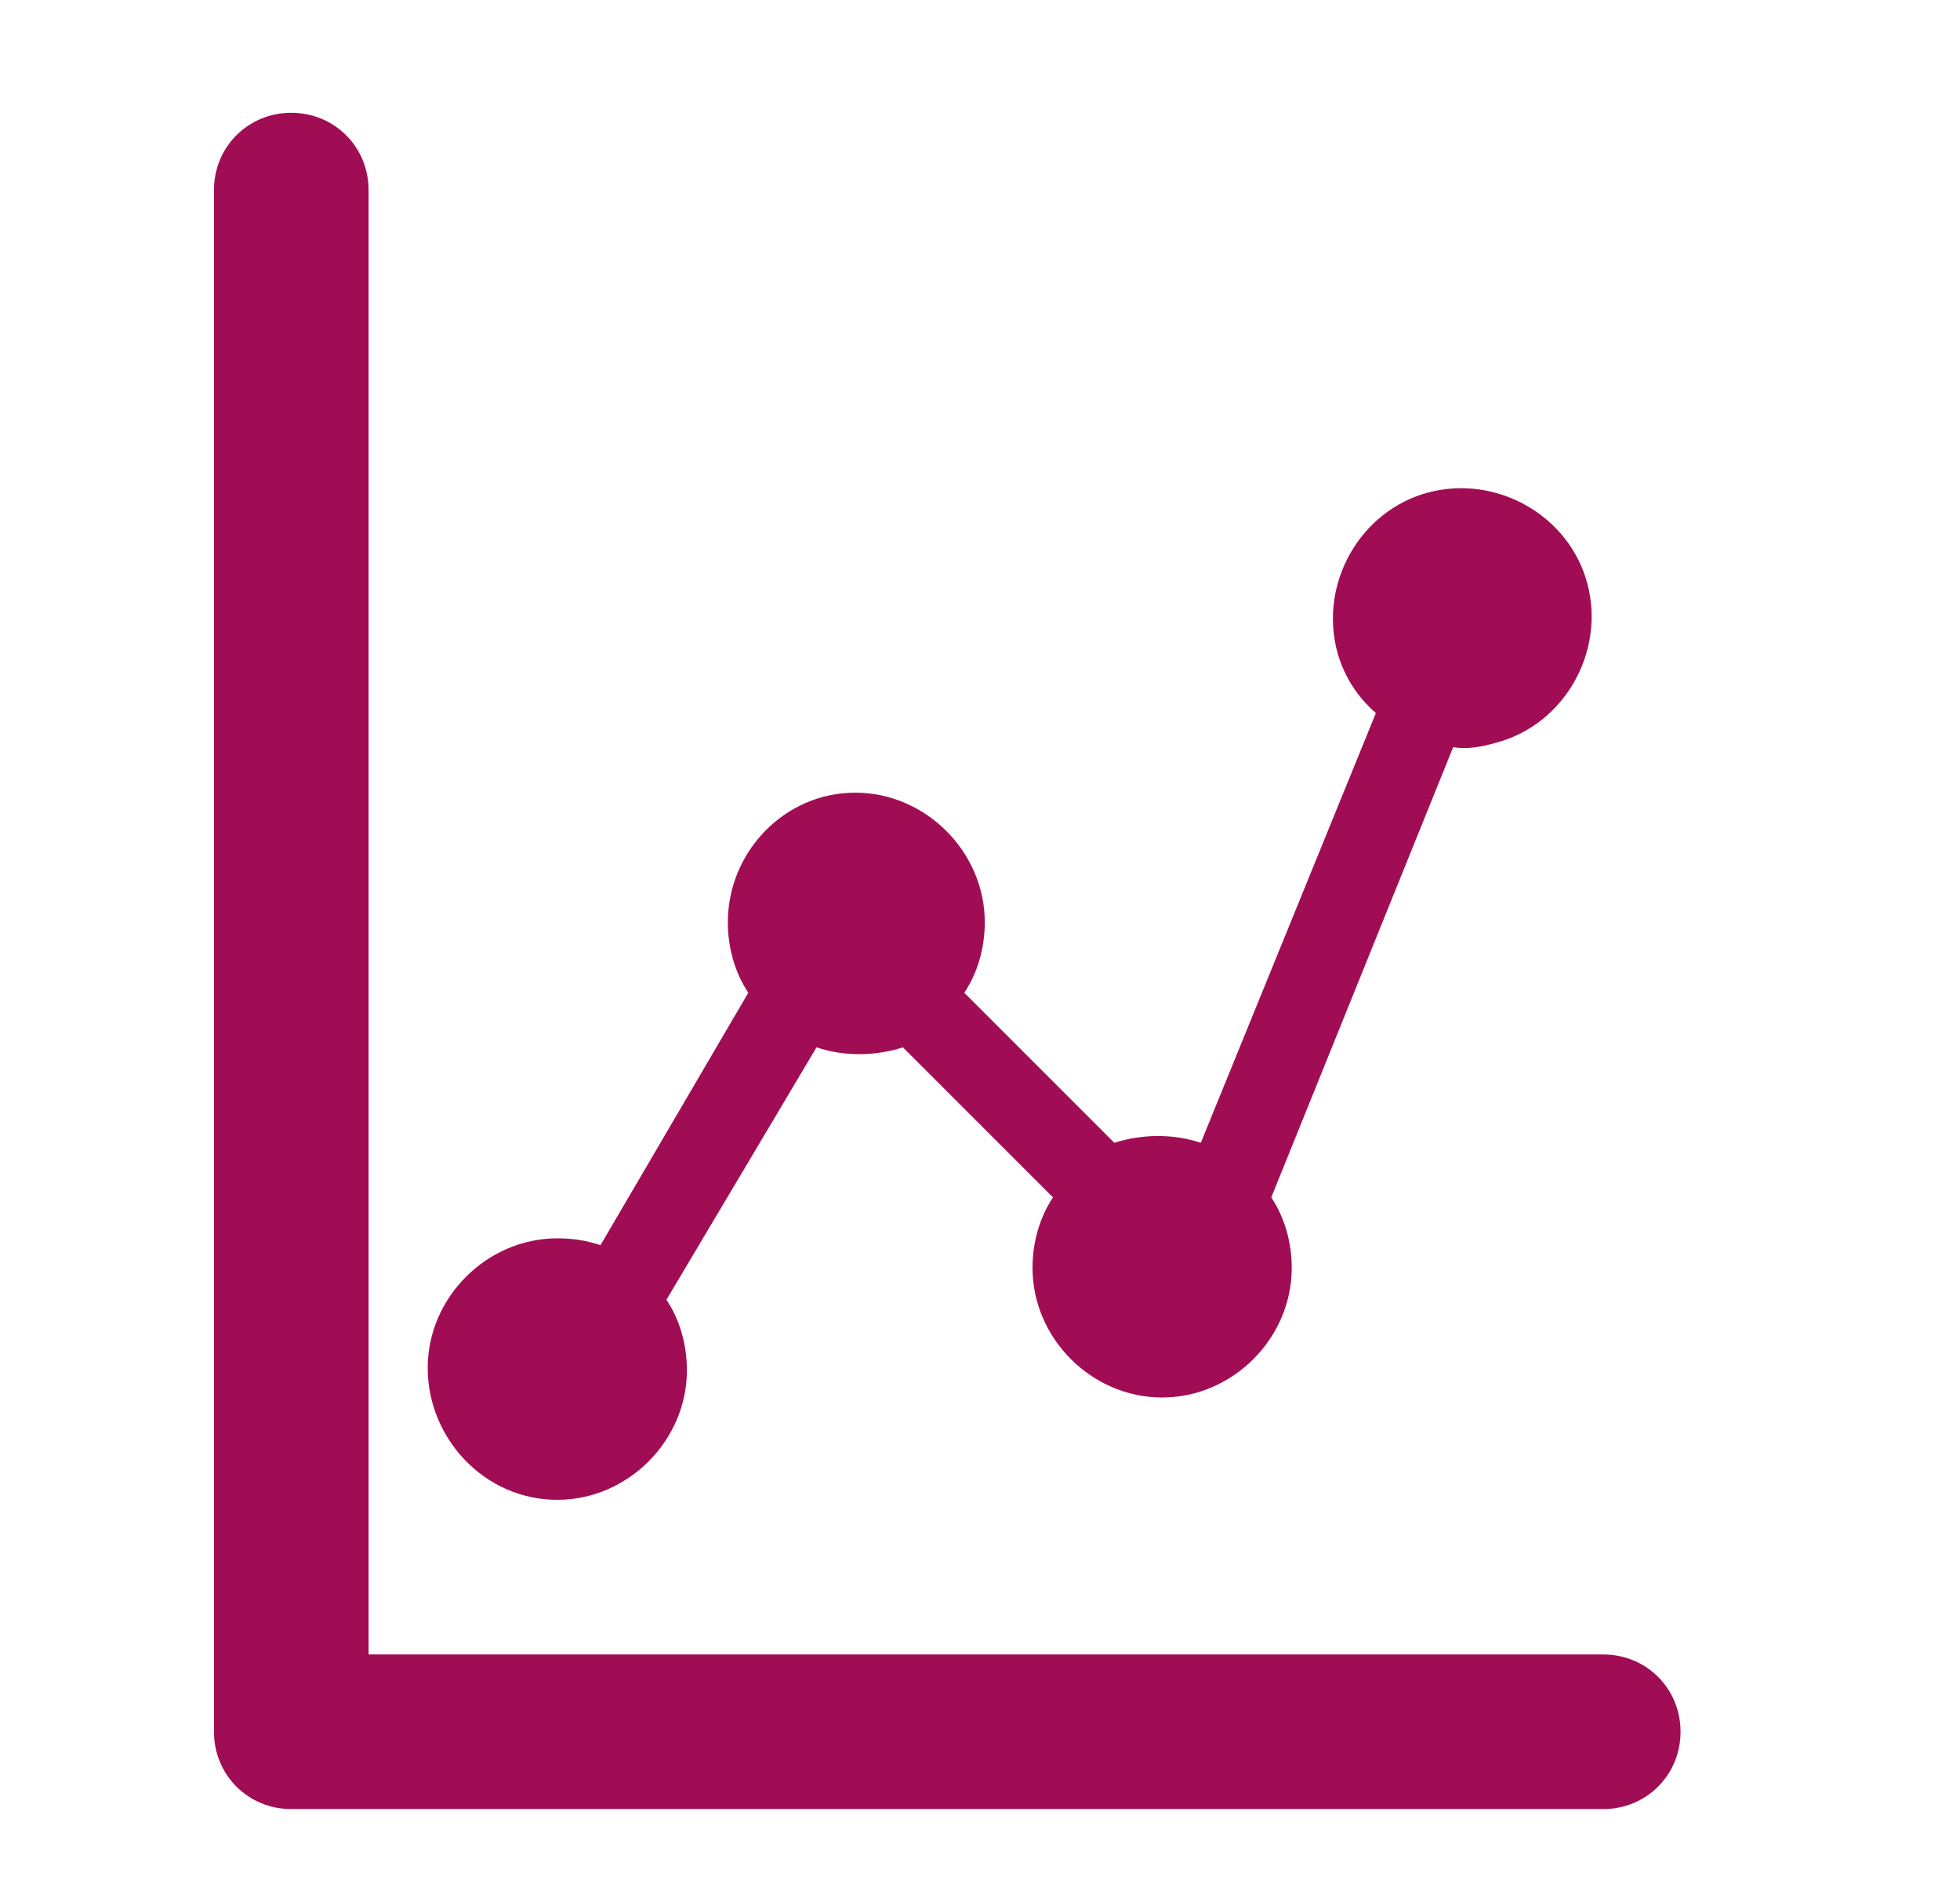 <?xml version="1.0" encoding="utf-8"?>
<!-- Generator: Adobe Illustrator 26.3.1, SVG Export Plug-In . SVG Version: 6.00 Build 0)  -->
<svg version="1.1" id="Icons" xmlns="http://www.w3.org/2000/svg" xmlns:xlink="http://www.w3.org/1999/xlink" x="0px" y="0px"
	 viewBox="0 0 86.2 82.86" style="enable-background:new 0 0 86.2 82.86;" xml:space="preserve">
<style type="text/css">
	.st0{display:none;}
	.st1{display:inline;fill:#FFE063;}
	.st2{display:inline;}
	.st3{fill:none;}
	.st4{fill:#FFE063;}
	.st5{display:inline;fill:#A10D55;}
	.st6{fill:#A10D55;}
</style>
<g id="tip_sheet_00000109717708486221869820000005197760308143132584_" class="st0">
	<path class="st1" d="M73.06,13.06c0-7.2-5.8-13-13-13h-29.4c-0.2,0-0.4,0-0.6,0.1c-0.1,0-0.2,0.1-0.3,0.1l-0.2,0.1
		c-0.1,0.1-0.2,0.1-0.3,0.2l-0.2,0.1c-0.2,0.1-0.3,0.2-0.4,0.4l0,0l-17.4,17.1l0,0c-0.1,0.1-0.3,0.3-0.4,0.4c0,0-0.1,0.1-0.1,0.2
		c-0.1,0.1-0.1,0.2-0.2,0.4c0,0.1,0,0.1-0.1,0.2c0,0.1-0.1,0.2-0.1,0.3c0,0.2-0.1,0.4-0.1,0.6v45.3c0,7.2,5.8,13,13,13h36.5
		c7.2,0,13-5.8,13-13v-52.5H73.06z M67.06,65.66c0,3.9-3.1,7-7,7h-36.6c-3.9,0-7-3.1-7-7v-42.4h10.2c3.9,0,7-3.1,7-7V6.06h26.3
		c3.9,0,7,3.1,7,7l0,0L67.06,65.66z"/>
	<path class="st1" d="M24.46,38.36h17.2c1.7,0,3-1.3,3-3s-1.3-3-3-3h-17.2c-1.7,0-3,1.3-3,3S22.76,38.36,24.46,38.36z"/>
	<path class="st1" d="M58.86,44.56h-34.4c-1.7,0-3,1.3-3,3s1.3,3,3,3h34.4c1.7,0,3-1.3,3-3C61.86,45.96,60.56,44.56,58.86,44.56z"/>
	<path class="st1" d="M58.86,56.96h-34.4c-1.7,0-3,1.3-3,3s1.3,3,3,3h34.4c1.7,0,3-1.3,3-3S60.56,56.96,58.86,56.96z"/>
</g>
<g id="standards" class="st0">
	<path class="st1" d="M24.48,38.36h34.4c1.7,0,3-1.3,3-3s-1.3-3-3-3h-34.4c-1.7,0-3,1.3-3,3S22.78,38.36,24.48,38.36z"/>
	<path class="st1" d="M58.88,44.56h-34.4c-1.7,0-3,1.3-3,3s1.3,3,3,3h34.4c1.7,0,3-1.3,3-3C61.88,45.96,60.58,44.56,58.88,44.56z"/>
	<g class="st2">
		<path class="st3" d="M66.98,49.16l-0.1-36.2c0-3.9-3.1-7-7-7h-26.2v10.3c0,3.9-3.1,7-7,7h-10.2v42.4c0,3.9,3.1,7,7,7h29.9
			c-0.8-2-1.3-4.2-1.3-6.5C51.98,57.36,58.58,50.16,66.98,49.16z"/>
		<path class="st4" d="M76.38,60.66c-0.4-0.4-1-0.7-1.6-0.7h-0.1c-0.6,0-1.2,0.2-1.7,0.7l-5.8,5.8l-2-2c-0.4-0.5-1-0.7-1.7-0.7
			c-1.3,0-2.4,1.1-2.4,2.4c0,0.6,0.3,1.2,0.7,1.7l3.7,3.7c0.9,0.9,2.4,1,3.3,0.1c0,0,0,0,0.1-0.1l7.5-7.5
			C77.28,63.06,77.28,61.56,76.38,60.66z"/>
		<g>
			<path class="st4" d="M54.68,56.96h-30.2c-1.7,0-3,1.3-3,3s1.3,3,3,3h27.8C52.68,60.76,53.48,58.76,54.68,56.96z"/>
			<path class="st4" d="M72.88,49.46v-36.4h0.2c0-7.2-5.8-13-13-13h-29.4c-0.2,0-0.4,0-0.6,0.1c-0.1,0-0.2,0.1-0.3,0.1h-0.3
				c-0.1,0.1-0.2,0.1-0.3,0.2l-0.2,0.1c-0.2,0.1-0.3,0.2-0.4,0.4l-17.2,17.1c-0.1,0.1-0.3,0.3-0.4,0.4c0,0-0.1,0.1-0.1,0.2
				c-0.2,0.1-0.2,0.3-0.2,0.4c0,0.1,0,0.1-0.1,0.2c0,0.1-0.1,0.2-0.1,0.3c0,0.2-0.1,0.4-0.1,0.6v45.3c0,7.2,5.8,13,13,13h34.1
				c-1.8-1.6-3.3-3.6-4.2-5.9h-29.8c-3.9,0-7-3.1-7-7v-42.3h10.2c3.9,0,7-3.1,7-7V6.06h26.3c3.9,0,7,3.1,7,7l0.1,36.1
				c-5.2,0.6-9.6,3.5-12.3,7.7c-1.2,1.8-2,3.8-2.4,6c-0.2,1-0.3,2.1-0.3,3.2c0,2.3,0.5,4.5,1.3,6.5c0.9,2.3,2.4,4.3,4.1,5.9h0.13
				c2.98,2.77,6.98,4.4,11.37,4.4c9.4,0,17-7.6,17-17C86.08,57.96,80.38,51.26,72.88,49.46z M68.98,77.66c-1.3,0-2.6-0.2-3.8-0.6
				c-0.07,0.03-0.14,0.06-0.21,0.09c-2.45-0.84-4.44-2.48-5.79-4.59c-1.2-1.9-2-4.1-2-6.5c0-1.1,0.1-2.2,0.4-3.2
				c0.6-2.1,1.7-3.9,3.2-5.4c1.7-1.6,3.8-2.7,6.2-3.2c0.7-0.1,1.3-0.2,2-0.2c1.3,0,2.6,0.2,3.8,0.6c4.7,1.6,8.1,6,8.1,11.2
				C80.88,72.36,75.58,77.66,68.98,77.66z"/>
		</g>
	</g>
</g>
<g id="Procedures" class="st0">
	<path class="st1" d="M73.01,13c0-7.2-5.8-13-13-13h-29.4c-0.2,0-0.4,0-0.6,0.1c-0.1,0-0.2,0.1-0.3,0.1l-0.2,0.1
		c-0.1,0.1-0.2,0.1-0.3,0.2l-0.2,0.1c-0.2,0.1-0.3,0.2-0.4,0.4l0,0l-17.3,17.1l0,0c-0.1,0.1-0.3,0.3-0.4,0.4c0,0-0.1,0.1-0.1,0.2
		c-0.1,0.1-0.1,0.2-0.2,0.4c0,0.1,0,0.1-0.1,0.2c0,0.1-0.1,0.2-0.1,0.3c0,0.2-0.1,0.4-0.1,0.6v45.3c0,7.2,5.8,13,13,13h36.5
		c7.2,0,13-5.8,13-13V13H73.01z M67.01,65.6c0,3.9-3.1,7-7,7h-36.6c-3.9,0-7-3.1-7-7V23.2h10.2c3.9,0,7-3.1,7-7V6h26.3
		c3.9,0,7,3.1,7,7l0,0L67.01,65.6z"/>
	<path class="st1" d="M44.91,58.9l0.4-4.2c0-0.1,0.1-0.3,0.3-0.4c0.5-0.1,0.9-0.4,1.4-0.6c0.1-0.1,0.3-0.1,0.4,0.1l3.3,2.7
		c0.6,0.4,1.3,0.4,1.8-0.1l2.6-2.6c0.5-0.5,0.5-1.3,0.1-1.8l-2.7-3.3c-0.1-0.1-0.1-0.3-0.1-0.4c0.2-0.4,0.4-0.9,0.6-1.4
		c0.1-0.1,0.2-0.3,0.4-0.3l4.2-0.4c0.7-0.1,1.2-0.6,1.2-1.3v-3.6c0-0.7-0.5-1.3-1.2-1.3l-4.3-0.2c-0.1,0-0.3-0.1-0.4-0.3
		c-0.1-0.5-0.4-0.9-0.6-1.4c-0.1-0.1-0.1-0.3,0.1-0.4l2.7-3.3c0.4-0.6,0.4-1.3-0.1-1.8l-2.6-2.7c-0.5-0.5-1.3-0.5-1.8-0.1l-3.2,2.4
		c-0.1,0.1-0.3,0.1-0.4,0.1c-0.4-0.2-0.9-0.4-1.4-0.6c-0.1-0.1-0.3-0.2-0.3-0.4l-0.4-4.2c-0.1-0.7-0.6-1.2-1.3-1.2h-3.6
		c-0.7,0-1.3,0.5-1.3,1.2l-0.4,4.2c0,0.1-0.1,0.3-0.3,0.4c-0.5,0.1-0.9,0.4-1.4,0.6c-0.1,0.1-0.3,0.1-0.4-0.1l-3.6-2.7
		c-0.6-0.4-1.3-0.4-1.8,0.1l-2.6,2.6c-0.5,0.5-0.5,1.3-0.1,1.8l2.7,3.3c0.1,0.1,0.1,0.3,0.1,0.4c-0.2,0.4-0.4,0.9-0.6,1.4
		c-0.1,0.1-0.2,0.3-0.4,0.3l-4.2,0.4c-0.7,0.1-1.2,0.6-1.2,1.3v3.6c0,0.7,0.5,1.3,1.2,1.3l4.2,0.4c0.1,0,0.3,0.1,0.4,0.3
		c0.1,0.5,0.4,0.9,0.6,1.4c0.1,0.1,0.1,0.3-0.1,0.4l-2.5,3.2c-0.4,0.6-0.4,1.3,0.1,1.8l2.6,2.6c0.5,0.5,1.3,0.5,1.8,0.1l3.3-2.7
		c0.1-0.1,0.3-0.1,0.4-0.1c0.4,0.2,0.9,0.4,1.4,0.6c0.1,0.1,0.3,0.2,0.3,0.4l0.4,4.2c0.1,0.7,0.6,1.2,1.3,1.2h3.6
		C44.31,60.1,44.91,59.6,44.91,58.9z M35.21,43c0-3.6,3-6.6,6.6-6.6s6.6,3,6.6,6.6s-3,6.6-6.6,6.6C38.11,49.6,35.21,46.7,35.21,43z"
		/>
</g>
<g id="Procedures_00000046341533788416048260000017878304396566048667_" class="st0">
	<path class="st5" d="M73.01,13c0-7.2-5.8-13-13-13h-29.4c-0.2,0-0.4,0-0.6,0.1c-0.1,0-0.2,0.1-0.3,0.1l-0.2,0.1
		c-0.1,0.1-0.2,0.1-0.3,0.2l-0.2,0.1c-0.2,0.1-0.3,0.2-0.4,0.4l0,0l-17.3,17.1l0,0c-0.1,0.1-0.3,0.3-0.4,0.4c0,0-0.1,0.1-0.1,0.2
		c-0.1,0.1-0.1,0.2-0.2,0.4c0,0.1,0,0.1-0.1,0.2c0,0.1-0.1,0.2-0.1,0.3c0,0.2-0.1,0.4-0.1,0.6v45.3c0,7.2,5.8,13,13,13h36.5
		c7.2,0,13-5.8,13-13L73.01,13L73.01,13z M67.01,65.6c0,3.9-3.1,7-7,7h-36.6c-3.9,0-7-3.1-7-7V23.2h10.2c3.9,0,7-3.1,7-7V6h26.3
		c3.9,0,7,3.1,7,7l0,0L67.01,65.6z"/>
	<path class="st5" d="M44.91,58.9l0.4-4.2c0-0.1,0.1-0.3,0.3-0.4c0.5-0.1,0.9-0.4,1.4-0.6c0.1-0.1,0.3-0.1,0.4,0.1l3.3,2.7
		c0.6,0.4,1.3,0.4,1.8-0.1l2.6-2.6c0.5-0.5,0.5-1.3,0.1-1.8l-2.7-3.3c-0.1-0.1-0.1-0.3-0.1-0.4c0.2-0.4,0.4-0.9,0.6-1.4
		c0.1-0.1,0.2-0.3,0.4-0.3l4.2-0.4c0.7-0.1,1.2-0.6,1.2-1.3v-3.6c0-0.7-0.5-1.3-1.2-1.3l-4.3-0.2c-0.1,0-0.3-0.1-0.4-0.3
		c-0.1-0.5-0.4-0.9-0.6-1.4c-0.1-0.1-0.1-0.3,0.1-0.4l2.7-3.3c0.4-0.6,0.4-1.3-0.1-1.8l-2.6-2.7c-0.5-0.5-1.3-0.5-1.8-0.1l-3.2,2.4
		c-0.1,0.1-0.3,0.1-0.4,0.1c-0.4-0.2-0.9-0.4-1.4-0.6c-0.1-0.1-0.3-0.2-0.3-0.4l-0.4-4.2c-0.1-0.7-0.6-1.2-1.3-1.2h-3.6
		c-0.7,0-1.3,0.5-1.3,1.2l-0.4,4.2c0,0.1-0.1,0.3-0.3,0.4c-0.5,0.1-0.9,0.4-1.4,0.6c-0.1,0.1-0.3,0.1-0.4-0.1l-3.6-2.7
		c-0.6-0.4-1.3-0.4-1.8,0.1l-2.6,2.6c-0.5,0.5-0.5,1.3-0.1,1.8l2.7,3.3c0.1,0.1,0.1,0.3,0.1,0.4c-0.2,0.4-0.4,0.9-0.6,1.4
		c-0.1,0.1-0.2,0.3-0.4,0.3l-4.2,0.4c-0.7,0.1-1.2,0.6-1.2,1.3v3.6c0,0.7,0.5,1.3,1.2,1.3l4.2,0.4c0.1,0,0.3,0.1,0.4,0.3
		c0.1,0.5,0.4,0.9,0.6,1.4c0.1,0.1,0.1,0.3-0.1,0.4l-2.5,3.2c-0.4,0.6-0.4,1.3,0.1,1.8l2.6,2.6c0.5,0.5,1.3,0.5,1.8,0.1l3.3-2.7
		c0.1-0.1,0.3-0.1,0.4-0.1c0.4,0.2,0.9,0.4,1.4,0.6c0.1,0.1,0.3,0.2,0.3,0.4l0.4,4.2c0.1,0.7,0.6,1.2,1.3,1.2h3.6
		C44.31,60.1,44.91,59.6,44.91,58.9z M35.21,43c0-3.6,3-6.6,6.6-6.6s6.6,3,6.6,6.6s-3,6.6-6.6,6.6C38.11,49.6,35.21,46.7,35.21,43z"
		/>
</g>
<g id="International_Addenda" class="st0">
	<g transform="translate(0,-952.362)" class="st2">
		<path class="st4" d="M41.66,952.36c-21.6,0-39.2,17.6-39.2,39.2c0,21.6,17.6,39.2,39.2,39.2s39.2-17.6,39.2-39.2
			C80.86,969.96,63.26,952.36,41.66,952.36z M38.76,958.66v11.4h-8.5c0.4-1.1,0.8-2.1,1.3-3.1
			C33.76,962.66,36.26,959.86,38.76,958.66z M44.46,958.66c2.5,1.2,5.1,4,7.2,8.4c0.5,0.9,0.9,2,1.3,3.1h-8.5V958.66z M28.96,960.46
			c-0.9,1.3-1.7,2.7-2.4,4.1c-0.8,1.7-1.6,3.6-2.2,5.5h-8.6C19.26,965.86,23.76,962.56,28.96,960.46z M54.26,960.46
			c5.2,2.1,9.7,5.4,13.2,9.7h-8.6c-0.7-2-1.4-3.8-2.2-5.5C55.96,963.16,55.16,961.76,54.26,960.46z M11.96,975.76h10.8
			c-0.9,4.1-1.5,8.5-1.6,13.1h-13C8.46,984.06,9.86,979.66,11.96,975.76z M28.56,975.76h10.3v13.1h-12.1
			C26.86,984.06,27.56,979.66,28.56,975.76z M44.46,975.76h10.3c1,4,1.6,8.4,1.8,13.1h-12.1V975.76z M60.46,975.76h10.8
			c2.1,4,3.5,8.4,3.9,13.1h-13C61.96,984.16,61.36,979.76,60.46,975.76z M8.06,994.36h13c0.2,4.6,0.7,9,1.6,13.1h-10.7
			C9.86,1003.56,8.46,999.16,8.06,994.36z M26.76,994.36h12.1v13.1h-10.3C27.56,1003.56,26.86,999.06,26.76,994.36z M44.46,994.36
			h12c-0.2,4.7-0.8,9.1-1.8,13.1h-10.2V994.36z M62.06,994.36h13c-0.4,4.7-1.7,9.1-3.9,13.1h-10.7
			C61.36,1003.46,61.96,999.06,62.06,994.36z M15.76,1013.06h8.6c0.7,2,1.4,3.8,2.2,5.5c0.7,1.5,1.5,2.9,2.4,4.2
			C23.76,1020.66,19.26,1017.36,15.76,1013.06z M30.26,1013.06h8.5v11.5c-2.5-1.2-5.1-4-7.2-8.4
			C31.06,1015.16,30.66,1014.16,30.26,1013.06z M44.46,1013.06h8.5c-0.4,1.1-0.8,2.1-1.3,3c-2.2,4.4-4.7,7.2-7.2,8.4V1013.06z
			 M58.86,1013.06h8.6c-3.5,4.2-8.1,7.6-13.3,9.7c0.9-1.3,1.7-2.7,2.4-4.2C57.46,1016.86,58.26,1015.06,58.86,1013.06z"/>
	</g>
</g>
<g id="Evaluation" class="st0">
	<g class="st2">
		<path class="st4" d="M26.86,0.06c-1.2,0.1-2.2,1.2-2.2,2.5v2h-12.3c-1.4,0-2.5,1.1-2.5,2.5l0,0v69.5c0,1.4,1.1,2.5,2.5,2.5l0,0
			h58.6c1.4,0,2.5-1.1,2.5-2.5l0,0V7.06c0-1.4-1.1-2.5-2.5-2.5l0,0h-13.3v-2c0-1.4-1.1-2.5-2.5-2.5h-28
			C27.06,0.06,26.96,0.06,26.86,0.06z M29.66,5.06h23v4h-23V5.06z M15.86,10.56h8.8v1c0,1.4,1.1,2.5,2.5,2.5h28
			c1.4,0,2.5-1.1,2.5-2.5v-1h9.8v62.5h-51.6V10.56z M35.76,19.26c-0.7,0-1.3,0.3-1.7,0.8l-7,7.1l-2.2-3c-0.7-1.2-2.3-1.5-3.5-0.8
			s-1.5,2.3-0.8,3.5c0.1,0.1,0.1,0.2,0.2,0.3l3.9,5.3c0.8,1.1,2.4,1.3,3.5,0.5c0.1-0.1,0.2-0.2,0.3-0.2l9.1-9.1c1-1,1-2.6,0-3.5
			C37.16,19.56,36.46,19.26,35.76,19.26z M44.66,23.86c-1.4,0-2.5,1.1-2.5,2.5s1.1,2.5,2.5,2.5h15.6c1.4,0,2.5-1.1,2.5-2.5
			s-1.1-2.5-2.5-2.5H44.66z M35.76,35.96c-0.6,0-1.3,0.3-1.7,0.8l-7,7.1l-2.2-3c-0.8-1.1-2.3-1.4-3.5-0.7c-1.1,0.8-1.4,2.3-0.7,3.5
			c0,0.1,0.1,0.1,0.1,0.2l3.9,5.3c0.8,1.1,2.4,1.3,3.5,0.5c0.1-0.1,0.2-0.2,0.3-0.2l9.2-9.2c1-1,1-2.6,0-3.5
			C37.16,36.26,36.46,35.96,35.76,35.96z M44.36,40.56c-1.4,0.1-2.4,1.3-2.3,2.7c0.1,1.3,1.2,2.4,2.6,2.3h15.6
			c1.4,0,2.5-1.2,2.4-2.6c0-1.3-1.1-2.4-2.4-2.4h-15.6C44.56,40.56,44.46,40.56,44.36,40.56z M35.76,52.66c-0.7,0-1.3,0.3-1.7,0.8
			l-7,7.1l-2.2-3c-0.7-1.2-2.3-1.5-3.4-0.8c-1.2,0.7-1.5,2.3-0.8,3.4c0.1,0.1,0.2,0.2,0.2,0.3l3.9,5.3c0.8,1.1,2.4,1.3,3.5,0.5
			c0.1-0.1,0.2-0.2,0.3-0.2l9.1-9.1c1-1,1-2.6,0-3.5C37.16,52.86,36.46,52.66,35.76,52.66z M44.66,57.26c-1.4,0-2.5,1.2-2.4,2.6
			c0,1.3,1.1,2.4,2.4,2.4h15.6c1.4,0,2.5-1.2,2.4-2.6c0-1.3-1.1-2.4-2.4-2.4H44.66z"/>
	</g>
</g>
<g id="Metric" class="st0">
	<g class="st2">
		<g>
			<path class="st4" d="M24.51,65.96c3.1,0,5.7-2.6,5.7-5.7c0-1.1-0.3-2.2-0.9-3.1l6.6-11.1c0.6,0.2,1.2,0.3,1.9,0.3
				c0.6,0,1.3-0.1,1.9-0.3l6.6,6.6c-0.6,0.9-0.9,2-0.9,3.1c0,3.1,2.6,5.7,5.7,5.7s5.7-2.6,5.7-5.7c0-1.1-0.3-2.2-0.9-3.1l8-19.8
				c0.6,0.1,1.2,0,1.9-0.2c3-0.8,4.8-4,4-7s-4-4.8-7-4c-3,0.8-4.8,4-4,7c0.3,1.1,0.9,2,1.7,2.7l-7.7,18.9c-0.6-0.2-1.2-0.3-1.9-0.3
				c-0.6,0-1.3,0.1-1.9,0.3l-6.6-6.6c0.6-0.9,0.9-2,0.9-3.1c0-3.1-2.6-5.7-5.7-5.7s-5.6,2.6-5.6,5.7c0,1.1,0.3,2.2,0.9,3.1
				l-6.5,11.1c-0.6-0.2-1.2-0.3-1.9-0.3c-3.1,0-5.7,2.6-5.7,5.7C18.81,63.26,21.31,65.96,24.51,65.96z"/>
			<path class="st4" d="M70.51,72.76h-54.3V8.36c0-1.9-1.5-3.4-3.4-3.4s-3.4,1.5-3.4,3.4v67.8c0,1.9,1.5,3.4,3.4,3.4h57.7
				c1.9,0,3.4-1.5,3.4-3.4S72.41,72.76,70.51,72.76z"/>
		</g>
	</g>
</g>
<g id="Metric_00000047768477273058920690000005165527483005738682_">
	<g>
		<g>
			<path class="st6" d="M24.51,65.96c3.1,0,5.7-2.6,5.7-5.7c0-1.1-0.3-2.2-0.9-3.1l6.6-11.1c0.6,0.2,1.2,0.3,1.9,0.3
				c0.6,0,1.3-0.1,1.9-0.3l6.6,6.6c-0.6,0.9-0.9,2-0.9,3.1c0,3.1,2.6,5.7,5.7,5.7s5.7-2.6,5.7-5.7c0-1.1-0.3-2.2-0.9-3.1l8-19.8
				c0.6,0.1,1.2,0,1.9-0.2c3-0.8,4.8-4,4-7s-4-4.8-7-4c-3,0.8-4.8,4-4,7c0.3,1.1,0.9,2,1.7,2.7l-7.7,18.9c-0.6-0.2-1.2-0.3-1.9-0.3
				c-0.6,0-1.3,0.1-1.9,0.3l-6.6-6.6c0.6-0.9,0.9-2,0.9-3.1c0-3.1-2.6-5.7-5.7-5.7s-5.6,2.6-5.6,5.7c0,1.1,0.3,2.2,0.9,3.1
				l-6.5,11.1c-0.6-0.2-1.2-0.3-1.9-0.3c-3.1,0-5.7,2.6-5.7,5.7C18.81,63.26,21.31,65.96,24.51,65.96z"/>
			<path class="st6" d="M70.51,72.76h-54.3V8.36c0-1.9-1.5-3.4-3.4-3.4s-3.4,1.5-3.4,3.4v67.8c0,1.9,1.5,3.4,3.4,3.4h57.7
				c1.9,0,3.4-1.5,3.4-3.4S72.41,72.76,70.51,72.76z"/>
		</g>
	</g>
</g>
</svg>
